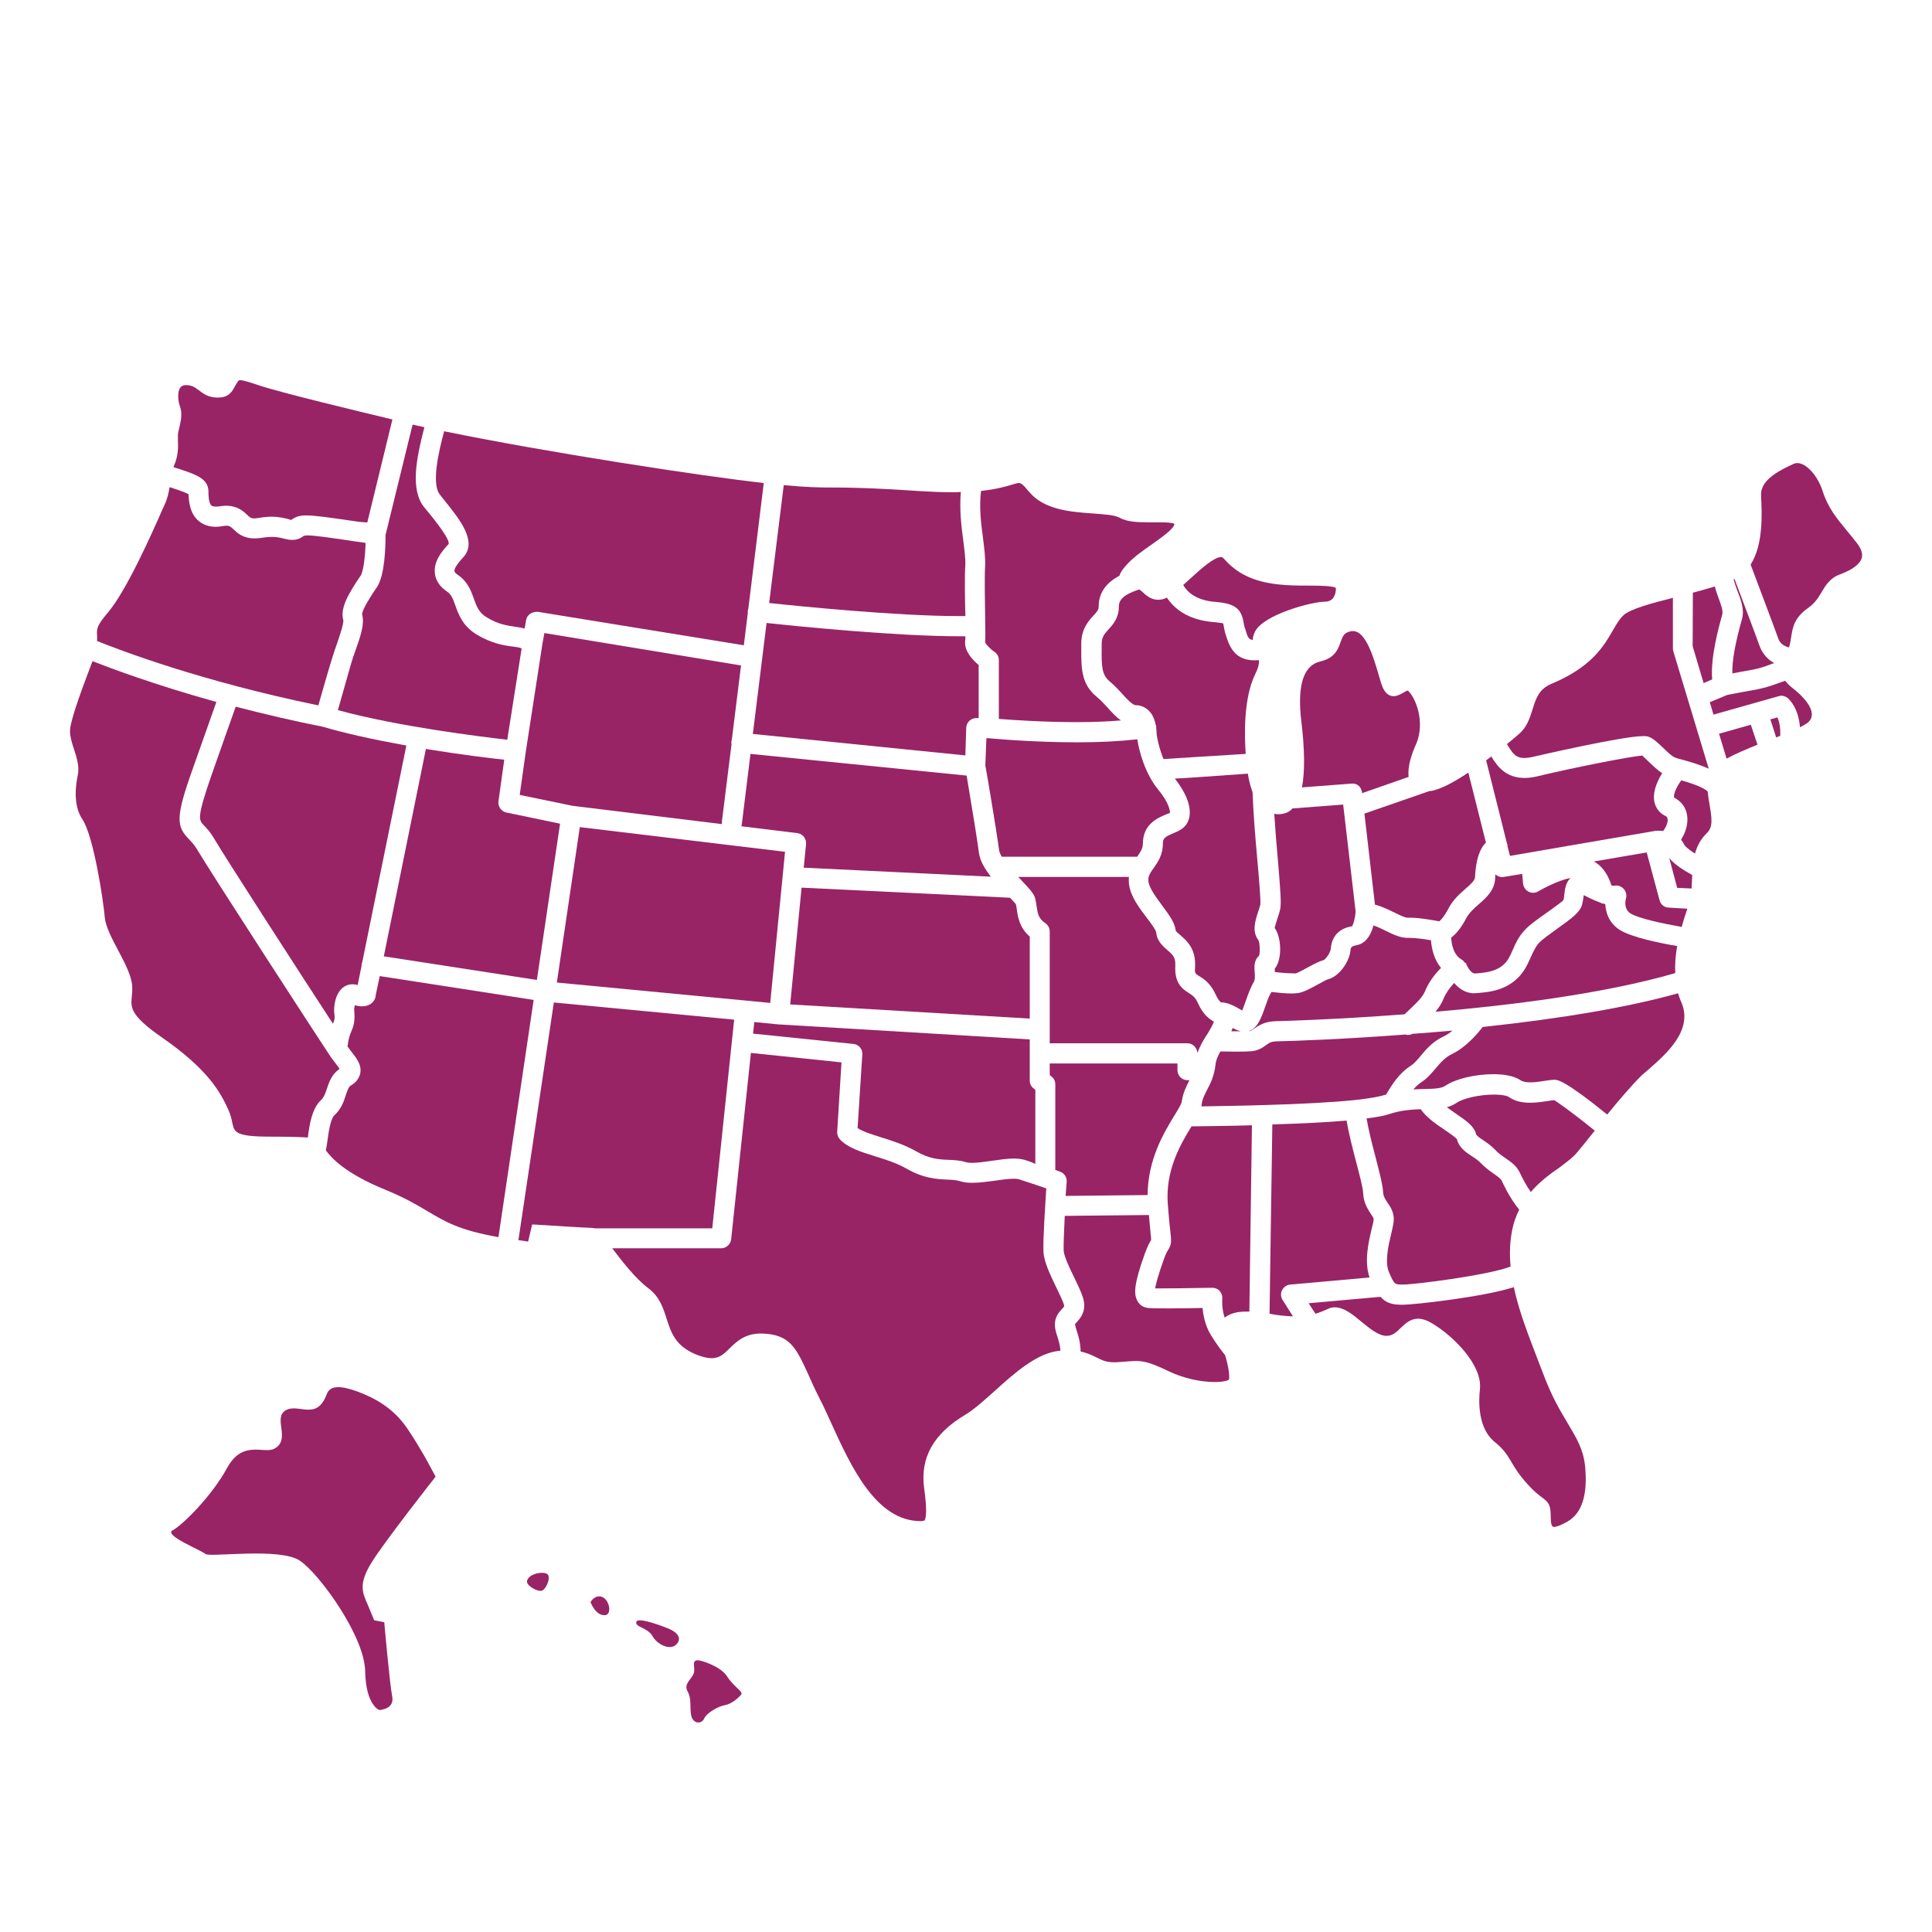 <?xml version="1.0" encoding="utf-8"?>
<!-- Generator: Adobe Illustrator 26.5.0, SVG Export Plug-In . SVG Version: 6.00 Build 0)  -->
<svg version="1.1" id="Layer_1" xmlns="http://www.w3.org/2000/svg" xmlns:xlink="http://www.w3.org/1999/xlink" x="0px" y="0px"
	 viewBox="0 0 90 90" style="enable-background:new 0 0 90 90;" xml:space="preserve">
<style type="text/css">
	.st0{fill:#076061;}
	.st1{fill:#B7BD3E;}
	.st2{fill:#7B9942;}
	.st3{fill:#1A5290;}
	.st4{fill:#199DD6;}
	.st5{fill:#FFFFFF;}
	.st6{fill:#005E62;}
	.st7{fill:#982466;}
	.st8{fill:#611443;}
	.st9{fill:none;}
	.st10{fill:#D0412C;}
	.st11{fill-rule:evenodd;clip-rule:evenodd;fill:#076061;}
	.st12{fill-rule:evenodd;clip-rule:evenodd;fill:#B7BD3E;}
	.st13{fill:#BADAEA;}
	.st14{fill-rule:evenodd;clip-rule:evenodd;fill:#7B9942;}
	.st15{fill-rule:evenodd;clip-rule:evenodd;fill:#FFFFFF;}
	.st16{fill:#116162;}
	.st17{clip-path:url(#SVGID_00000112620343939310177930000007854482671923148452_);}
	.st18{fill:none;stroke:#FFFFFF;stroke-width:0.967;stroke-miterlimit:10;}
	.st19{fill:#7C9A42;}
	.st20{fill:#9C2064;}
	.st21{clip-path:url(#SVGID_00000151524931245850110170000003948384123035926665_);}
	.st22{fill:none;stroke:#FFFFFF;stroke-width:0.942;stroke-miterlimit:10;}
	.st23{clip-path:url(#SVGID_00000098190235315083072680000000164969875168785806_);}
</style>
<g>
	<g>
		<path class="st7" d="M16.67,64.83c-0.78-0.29-1.3-0.31-1.45,0.12c-0.48,1.28-1.33,0.38-1.93,0.76c-0.58,0.36,0.28,1.37-0.52,1.78
			c-0.48,0.25-1.47-0.43-2.19,0.89c-0.72,1.33-2.1,2.68-2.54,2.91c-0.43,0.23,1.33,0.92,1.53,1.1c0.2,0.17,3.49-0.32,4.41,0.32
			c0.92,0.63,3,3.52,3.03,5.13c0.03,1.61,0.66,1.82,0.66,1.82s0.72-0.03,0.6-0.63c-0.12-0.61-0.37-3.46-0.37-3.46l-0.47-0.09
			c0,0-0.16-0.4-0.31-0.75c-0.24-0.54-0.43-0.95,0.2-1.96c0.63-1.01,2.97-3.98,2.97-3.98h0c0,0-0.63-1.24-1.3-2.22
			C18.33,65.58,17.44,65.12,16.67,64.83z"/>
		<path class="st7" d="M33.87,78.09c-0.29-0.46-1.22-0.76-1.38-0.75c-0.29,0.03-0.09,0.32-0.17,0.6c-0.09,0.29-0.49,0.49-0.29,0.85
			c0.2,0.36,0.09,0.73,0.17,1.13c0.09,0.4,0.49,0.4,0.6,0.14s0.66-0.58,0.98-0.63c0.32-0.06,0.63-0.35,0.75-0.49
			C34.64,78.81,34.15,78.55,33.87,78.09z"/>
		<path class="st7" d="M25.47,73.31c-0.23-0.12-0.9,0.02-0.92,0.37v0c-0.01,0.19,0.48,0.48,0.69,0.42
			C25.45,74.04,25.7,73.42,25.47,73.31z"/>
		<path class="st7" d="M28.07,74.4c-0.35-0.15-0.56,0.23-0.56,0.23c0.12,0.31,0.35,0.63,0.67,0.61
			C28.51,75.23,28.41,74.56,28.07,74.4z"/>
		<path class="st7" d="M31.1,75.85c-0.63-0.25-1.42-0.5-1.46-0.29c-0.05,0.25,0.52,0.25,0.75,0.65c0.23,0.4,0.77,0.65,1.06,0.44
			C31.73,76.44,31.73,76.1,31.1,75.85z"/>
	</g>
	<path class="st7" d="M72.39,71.13c-0.04,0-0.15,0-0.15-0.44c0-0.57-0.08-0.69-0.4-0.93c-0.16-0.12-0.37-0.27-0.69-0.63
		c-0.4-0.44-0.58-0.75-0.74-1.02c-0.19-0.32-0.35-0.59-0.77-0.93c-0.81-0.64-0.76-1.93-0.7-2.46c0.13-1.15-1.29-2.54-2.29-3.11
		c-0.21-0.12-0.41-0.18-0.59-0.18c-0.36,0-0.6,0.23-0.81,0.43c-0.2,0.2-0.38,0.37-0.67,0.37c-0.37-0.01-0.77-0.34-1.16-0.66
		c-0.42-0.35-0.82-0.67-1.24-0.67c-0.11,0-0.21,0.02-0.31,0.07c-0.19,0.08-0.38,0.17-0.59,0.23l-0.32-0.49l3.35-0.3
		c0.3,0.34,0.64,0.37,1.05,0.37c0.46,0,3.7-0.35,5.16-0.82c0.23,1.09,0.66,2.19,1.07,3.26c0.11,0.28,0.21,0.56,0.32,0.83
		c0.38,1.01,0.77,1.67,1.12,2.25c0.42,0.71,0.73,1.21,0.81,2.01c0.13,1.32-0.15,2.19-0.82,2.57C72.72,71.05,72.51,71.13,72.39,71.13
		z"/>
	<path class="st7" d="M42.89,70.86c-2.08,0-3.24-2.53-4.17-4.57c-0.19-0.41-0.36-0.8-0.54-1.14c-0.22-0.43-0.39-0.81-0.53-1.13
		c-0.57-1.24-0.85-1.87-2.19-1.9c0,0,0,0,0,0c-0.77,0-1.15,0.38-1.46,0.68c-0.26,0.26-0.47,0.47-0.85,0.47
		c-0.2,0-0.44-0.06-0.72-0.17c-0.97-0.4-1.17-1.02-1.38-1.68c-0.16-0.5-0.33-1.02-0.85-1.41c-0.59-0.44-1.22-1.25-1.68-1.86h5.07
		c0.24,0,0.44-0.18,0.47-0.42l0.92-8.68l4.22,0.44L39,52.72c-0.01,0.13,0.04,0.26,0.13,0.36c0.37,0.39,0.95,0.57,1.62,0.78
		c0.51,0.16,1.03,0.32,1.48,0.58c0.8,0.46,1.43,0.49,1.89,0.51c0.25,0.01,0.43,0.02,0.62,0.08c0.16,0.05,0.34,0.07,0.56,0.07
		c0.34,0,0.72-0.06,1.06-0.1c0.32-0.05,0.64-0.09,0.87-0.09c0.12,0,0.19,0.01,0.22,0.02c0.38,0.12,0.94,0.31,1.29,0.43
		c-0.04,0.66-0.16,2.4-0.13,2.95c0.02,0.47,0.31,1.07,0.59,1.65c0.16,0.33,0.34,0.7,0.37,0.85c0.01,0.05,0.01,0.05-0.1,0.17
		c-0.13,0.14-0.33,0.36-0.33,0.72c0,0.21,0.06,0.39,0.12,0.57c0.05,0.17,0.12,0.38,0.14,0.65c-1.07,0.08-2.14,1.04-3.09,1.9
		c-0.48,0.43-0.94,0.84-1.32,1.07c-1.5,0.89-2.13,2.01-1.94,3.43c0.15,1.09,0.09,1.42,0.01,1.52C43.02,70.83,43,70.86,42.89,70.86z"
		/>
	<path class="st7" d="M56.58,64.38c-0.67,0-1.46-0.18-2.11-0.49c-0.79-0.38-1.15-0.49-1.54-0.49c-0.12,0-0.25,0.01-0.4,0.02
		c-0.15,0.01-0.32,0.03-0.55,0.04l-0.08,0c-0.38,0-0.57-0.1-0.81-0.22c-0.2-0.1-0.42-0.21-0.75-0.28c-0.01-0.43-0.11-0.75-0.19-0.99
		c-0.03-0.11-0.07-0.23-0.07-0.29c0.01-0.01,0.06-0.07,0.09-0.1c0.15-0.17,0.41-0.46,0.32-0.96c-0.05-0.28-0.23-0.65-0.43-1.07
		c-0.21-0.43-0.5-1.02-0.51-1.3c-0.01-0.24,0.01-0.79,0.05-1.61l3.92-0.04c0.03,0.33,0.05,0.57,0.07,0.76l0.01,0.11
		c0.01,0.1,0.03,0.25,0.02,0.3c-0.04,0.06-0.14,0.22-0.29,0.63c-0.52,1.45-0.52,1.89-0.34,2.21c0.09,0.17,0.25,0.28,0.43,0.31
		c0.08,0.02,0.27,0.03,1.05,0.03c0.52,0,1.12-0.01,1.55-0.02c0.03,0.34,0.12,0.81,0.37,1.23c0.21,0.35,0.44,0.67,0.68,0.97
		c0.15,0.49,0.22,0.95,0.18,1.14C57.23,64.29,57.05,64.38,56.58,64.38L56.58,64.38z"/>
	<path class="st7" d="M57.05,61.38c-0.14-0.41-0.12-0.84-0.11-0.89c0.01-0.13-0.04-0.26-0.13-0.36c-0.08-0.09-0.21-0.14-0.34-0.14
		c-1.02,0.02-2.13,0.03-2.63,0.03c-0.01,0-0.02,0-0.03,0c0.03-0.17,0.12-0.56,0.39-1.31c0.11-0.32,0.18-0.43,0.22-0.49
		c0.16-0.26,0.15-0.38,0.1-0.84c-0.03-0.25-0.07-0.64-0.12-1.28c-0.12-1.59,0.6-2.8,1.08-3.59l0.03-0.04
		c0.83-0.01,1.81-0.02,2.81-0.05l-0.12,8.68c-0.04,0-0.08,0-0.12,0C57.57,61.09,57.25,61.22,57.05,61.38z"/>
	<path class="st7" d="M60.23,61.32c-0.32-0.01-0.68-0.04-1.09-0.12l0.13-8.82c1.39-0.04,2.55-0.1,3.46-0.18
		c0.11,0.66,0.3,1.37,0.45,1.95c0.14,0.54,0.31,1.16,0.32,1.42c0.02,0.47,0.22,0.76,0.36,0.98c0.12,0.17,0.14,0.22,0.13,0.27
		c-0.01,0.1-0.04,0.23-0.08,0.38c-0.16,0.66-0.37,1.56-0.11,2.31l-3.7,0.33c-0.17,0.02-0.31,0.12-0.38,0.27
		c-0.07,0.14-0.06,0.32,0.03,0.45L60.23,61.32z"/>
	<path class="st7" d="M65.35,59.84c-0.39,0-0.39,0-0.64-0.56c-0.22-0.49-0.02-1.32,0.1-1.81c0.05-0.22,0.09-0.4,0.11-0.54
		c0.05-0.41-0.14-0.7-0.28-0.9c-0.11-0.17-0.2-0.29-0.21-0.5c-0.02-0.35-0.17-0.92-0.34-1.58c-0.17-0.64-0.33-1.28-0.43-1.85
		c0.48-0.06,0.82-0.12,1.05-0.2c0.54-0.18,1.01-0.21,1.47-0.23c0.25,0.36,0.66,0.66,1.1,0.95c0.16,0.11,0.53,0.36,0.59,0.45
		c0.1,0.4,0.42,0.61,0.71,0.8c0.14,0.09,0.29,0.19,0.4,0.31c0.19,0.2,0.4,0.35,0.58,0.48c0.2,0.14,0.36,0.25,0.4,0.35
		c0.06,0.13,0.36,0.79,0.81,1.34c-0.15,0.31-0.26,0.61-0.32,0.92c-0.11,0.53-0.14,1.1-0.08,1.73C69.36,59.4,65.91,59.84,65.35,59.84
		z"/>
	<path class="st7" d="M24.15,57.77L25.8,46.7l8.4,0.8l-1.02,9.72h-5.5l-0.01-0.01l-0.1-0.01c-0.21,0-1.93-0.11-2.58-0.15l-0.2-0.01
		l-0.19,0.8C24.45,57.81,24.3,57.79,24.15,57.77z"/>
	<path class="st7" d="M23.22,57.63c-1.83-0.32-2.48-0.72-3.31-1.21c-0.49-0.29-1.04-0.62-1.92-0.98c-1.92-0.78-2.54-1.49-2.81-1.85
		c0.02-0.13,0.05-0.27,0.07-0.42c0.05-0.39,0.14-1.04,0.33-1.22c0.32-0.29,0.44-0.65,0.53-0.94c0.09-0.26,0.14-0.39,0.23-0.44
		c0.3-0.17,0.4-0.4,0.44-0.56c0.08-0.4-0.17-0.72-0.42-1.03l-0.17-0.23c0.04-0.37,0.11-0.55,0.17-0.69c0.1-0.23,0.19-0.46,0.14-0.99
		c-0.01-0.06,0.01-0.16,0.03-0.24c0.13,0.03,0.24,0.05,0.34,0.05c0.15,0,0.28-0.04,0.39-0.11c0.15-0.1,0.24-0.26,0.24-0.4l0.19-0.9
		l7.17,1.11L23.22,57.63z"/>
	<path class="st7" d="M49.69,55.06c0.02-0.21-0.11-0.41-0.31-0.48l-0.22-0.08v-3.99c0-0.15-0.07-0.29-0.19-0.37l-0.07-0.06v-0.54
		h5.95v0.31c0,0.26,0.21,0.47,0.47,0.47h0.09c0,0.01-0.01,0.01-0.01,0.02c-0.14,0.27-0.29,0.57-0.35,0.98
		c-0.01,0.11-0.22,0.45-0.37,0.69c-0.46,0.76-1.21,2-1.22,3.66l-3.82,0.04C49.67,55.33,49.69,55.07,49.69,55.06z"/>
	<path class="st7" d="M71.31,55.53c-0.23-0.33-0.41-0.69-0.5-0.88c-0.15-0.34-0.43-0.53-0.71-0.72c-0.16-0.11-0.32-0.22-0.44-0.36
		c-0.19-0.2-0.4-0.34-0.56-0.45c-0.21-0.14-0.32-0.22-0.34-0.3c-0.1-0.37-0.47-0.62-0.95-0.95c-0.12-0.08-0.27-0.19-0.41-0.29
		c0.15-0.04,0.31-0.11,0.46-0.21c0.31-0.21,1.07-0.38,1.73-0.38c0.4,0,0.63,0.06,0.71,0.12c0.26,0.18,0.58,0.26,0.99,0.26
		c0.3,0,0.58-0.05,0.81-0.08c0.14-0.02,0.24-0.04,0.3-0.04c0.09,0.04,0.87,0.59,1.89,1.42l-0.2,0.25c-0.23,0.29-0.44,0.55-0.61,0.75
		c-0.2,0.25-0.51,0.47-0.85,0.73C72.19,54.7,71.72,55.05,71.31,55.53z"/>
	<path class="st7" d="M47.72,54.03c-0.14-0.04-0.3-0.06-0.5-0.06c-0.3,0-0.63,0.05-0.98,0.1c-0.35,0.05-0.69,0.1-0.95,0.1
		c-0.12,0-0.22-0.01-0.29-0.03c-0.29-0.09-0.56-0.1-0.82-0.11c-0.47-0.02-0.89-0.05-1.49-0.39c-0.54-0.31-1.13-0.5-1.65-0.66
		c-0.43-0.14-0.84-0.26-1.09-0.43l0.22-3.43c0.02-0.25-0.17-0.47-0.42-0.49l-4.67-0.48l0.06-0.54l1.12,0.11l11.71,0.7v1.92
		c0,0.15,0.07,0.29,0.19,0.37l0.07,0.06v3.45C48.04,54.13,47.87,54.07,47.72,54.03z"/>
	<path class="st7" d="M14.34,52.99c-0.28-0.02-0.76-0.04-1.71-0.04c-1.67,0-1.71-0.2-1.81-0.65c-0.03-0.16-0.08-0.37-0.18-0.6
		c-0.39-0.86-0.98-1.9-3.08-3.36c-1.51-1.05-1.47-1.4-1.42-1.92c0.01-0.14,0.03-0.28,0.02-0.44c-0.01-0.48-0.32-1.07-0.65-1.7
		c-0.3-0.56-0.6-1.14-0.63-1.56c-0.07-0.8-0.52-3.77-1.04-4.55c-0.46-0.68-0.3-1.66-0.22-2.04c0.09-0.4-0.04-0.82-0.17-1.22
		c-0.09-0.27-0.18-0.56-0.19-0.82c-0.02-0.43,0.51-1.86,0.83-2.71c0.08-0.22,0.16-0.42,0.22-0.58c0.82,0.32,2.85,1.09,5.77,1.9
		c-0.17,0.47-0.49,1.39-1.1,3.11C8.16,38.1,8.22,38.5,8.81,39.1c0.11,0.12,0.22,0.23,0.34,0.42c0.61,1.04,5.95,9.27,6.28,9.75
		c0.05,0.07,0.11,0.14,0.16,0.21c0.07,0.09,0.17,0.22,0.23,0.31c-0.37,0.26-0.49,0.62-0.59,0.92c-0.07,0.22-0.14,0.41-0.28,0.54
		C14.53,51.65,14.42,52.36,14.34,52.99z"/>
	<path class="st7" d="M74.87,51.92c-2-1.62-2.32-1.62-2.46-1.62c-0.11,0-0.26,0.02-0.45,0.05c-0.2,0.03-0.44,0.07-0.67,0.07
		c-0.21,0-0.36-0.03-0.46-0.1c-0.34-0.23-0.87-0.28-1.26-0.28c-0.86,0-1.78,0.22-2.24,0.54c-0.2,0.13-0.53,0.14-0.95,0.15
		c-0.17,0-0.35,0.01-0.54,0.02c0.11-0.13,0.24-0.25,0.39-0.35c0.26-0.17,0.45-0.4,0.64-0.62c0.23-0.27,0.44-0.52,0.77-0.68
		c0.65-0.31,1.2-0.96,1.43-1.26c3.73-0.4,6.79-0.92,9.1-1.57c0.04,0.14,0.09,0.27,0.14,0.39c0.6,1.32-0.69,2.44-1.54,3.18
		l-0.29,0.25C76.03,50.53,75.4,51.27,74.87,51.92z"/>
	<path class="st7" d="M55.98,51.44c0.03-0.25,0.13-0.43,0.25-0.67c0.15-0.28,0.33-0.64,0.39-1.15c0.02-0.23,0.12-0.44,0.23-0.64
		c0.2,0,0.49,0.01,0.77,0.01c0.26,0,0.52-0.01,0.68-0.02c0.32-0.03,0.52-0.17,0.67-0.28c0.15-0.11,0.24-0.17,0.49-0.18
		c0.89-0.02,3.16-0.1,6.04-0.32l0.03,0.02l0.08,0c0.08,0,0.15-0.03,0.18-0.05c0.57-0.04,1.2-0.09,1.87-0.15
		c-0.14,0.12-0.28,0.21-0.41,0.27c-0.52,0.24-0.83,0.62-1.08,0.92c-0.15,0.18-0.29,0.34-0.44,0.44c-0.56,0.36-0.87,0.86-1.16,1.35
		c-0.07,0.02-0.1,0.03-0.15,0.04c-0.17,0.05-0.53,0.13-1.35,0.22c-1,0.1-2.42,0.18-4.24,0.23h-0.02c-0.87,0.03-1.82,0.04-2.84,0.06
		C55.97,51.49,55.98,51.46,55.98,51.44z"/>
	<path class="st7" d="M55.78,49.06c-0.01-0.25-0.21-0.46-0.47-0.46H48.9v-5.21c0-0.16-0.08-0.3-0.21-0.39
		c-0.32-0.21-0.35-0.46-0.4-0.77c-0.02-0.14-0.04-0.28-0.07-0.39c-0.07-0.23-0.27-0.44-0.61-0.8c-0.06-0.07-0.12-0.13-0.18-0.19
		h5.16c-0.01,0.1-0.01,0.2,0,0.31c0.06,0.57,0.46,1.11,0.82,1.58c0.17,0.22,0.44,0.58,0.45,0.7c0.04,0.41,0.32,0.64,0.52,0.82
		c0.24,0.2,0.39,0.34,0.37,0.72c-0.04,0.79,0.29,1.07,0.63,1.28c0.17,0.11,0.3,0.19,0.42,0.46c0.25,0.56,0.55,0.76,0.75,0.87
		c-0.06,0.17-0.18,0.36-0.28,0.54C56.08,48.41,55.9,48.71,55.78,49.06z"/>
	<path class="st7" d="M57.36,48.04c0.02-0.05,0.04-0.1,0.06-0.15c0.12,0.06,0.25,0.12,0.38,0.15c-0.05,0-0.09,0-0.14,0
		C57.56,48.04,57.46,48.04,57.36,48.04z"/>
	<path class="st7" d="M58.17,48.03c0.41-0.12,0.59-0.62,0.77-1.14c0.08-0.23,0.17-0.49,0.26-0.63c0.01-0.02,0.02-0.04,0.03-0.05
		c0.25,0.03,0.64,0.07,0.94,0.07c0.12,0,0.23-0.01,0.31-0.02c0.27-0.05,0.6-0.23,0.91-0.4c0.13-0.07,0.39-0.22,0.47-0.24
		c0.53-0.13,1.01-0.84,1.05-1.35c0.01-0.11,0.02-0.19,0.29-0.24c0.27-0.05,0.61-0.26,0.78-0.92c0.18,0.06,0.37,0.15,0.55,0.24
		c0.4,0.2,0.72,0.34,1.05,0.34l0.11,0c0.2,0,0.56,0.04,0.97,0.11c0.03,0.37,0.13,0.88,0.47,1.29c-0.32,0.31-0.6,0.72-0.74,1.07
		c-0.11,0.28-0.38,0.54-0.75,0.89l-0.21,0.2c-3.39,0.26-5.97,0.32-5.99,0.32c-0.54,0.01-0.83,0.22-1.02,0.35
		c-0.12,0.08-0.15,0.1-0.22,0.11C58.2,48.03,58.19,48.03,58.17,48.03z"/>
	<path class="st7" d="M15.51,47.69c-1.53-2.34-5.06-7.81-5.55-8.65c-0.17-0.29-0.34-0.47-0.47-0.6c-0.23-0.24-0.33-0.34,0.37-2.35
		c0.64-1.81,0.96-2.73,1.12-3.17c1.35,0.35,2.72,0.67,4.08,0.94c1.01,0.3,2.32,0.59,3.87,0.87L16.88,44.8l-0.04,0.14l0.01,0.02
		l-0.19,0.93c-0.08-0.03-0.16-0.04-0.24-0.04c-0.16,0-0.31,0.05-0.44,0.15c-0.41,0.32-0.43,1-0.41,1.17
		C15.61,47.45,15.58,47.52,15.51,47.69z"/>
	<path class="st7" d="M36.81,46.79l0.53-5.44l9.71,0.47c0.16,0.17,0.26,0.27,0.28,0.32c0.01,0.04,0.02,0.1,0.03,0.17
		c0.05,0.39,0.12,0.89,0.61,1.32l0,3.82L36.81,46.79z"/>
	<path class="st7" d="M66.87,47.13c0.16-0.19,0.3-0.4,0.39-0.64c0.09-0.22,0.29-0.5,0.48-0.7c0.2,0.23,0.5,0.48,0.93,0.48
		c0.59-0.04,1.38-0.09,2.01-0.69c0.33-0.31,0.48-0.66,0.62-0.97c0.12-0.26,0.21-0.47,0.36-0.65c0.16-0.19,0.56-0.46,0.87-0.69
		c0.69-0.49,1.08-0.78,1.17-1.13c0.03-0.12,0.05-0.25,0.07-0.39c0-0.02,0-0.04,0.01-0.05c0.06,0.03,0.12,0.06,0.18,0.09
		c0.19,0.1,0.4,0.19,0.62,0.27l0.05,0.03l0.06,0c0.03,0.01,0.06,0.02,0.09,0.03c0.02,0.34,0.14,0.88,0.71,1.22
		c0.54,0.32,1.79,0.59,2.64,0.73c-0.08,0.44-0.11,0.86-0.09,1.26C74.72,46.3,70.26,46.84,66.87,47.13z"/>
	<path class="st7" d="M57.72,46.99c-0.26-0.15-0.54-0.29-0.85-0.3c-0.06-0.05-0.14-0.15-0.23-0.34c-0.24-0.54-0.56-0.75-0.78-0.88
		c-0.19-0.12-0.21-0.13-0.19-0.43c0.05-0.85-0.4-1.23-0.7-1.49c-0.08-0.07-0.2-0.17-0.2-0.2c-0.04-0.37-0.31-0.73-0.62-1.15
		c-0.27-0.37-0.61-0.81-0.65-1.13c-0.03-0.25,0.07-0.39,0.24-0.63c0.2-0.28,0.43-0.62,0.43-1.13c0-0.26,0.1-0.33,0.48-0.49
		c0.13-0.06,0.26-0.11,0.36-0.18c0.22-0.13,0.36-0.35,0.4-0.61c0.08-0.48-0.16-1.1-0.68-1.76c0.64-0.03,1.68-0.11,3.4-0.23
		c0.02,0.1,0.03,0.19,0.05,0.27c0.04,0.2,0.1,0.4,0.17,0.6c0.03,0.88,0.12,2.03,0.22,3.13c0.07,0.77,0.17,1.93,0.14,2.1
		c-0.02,0.09-0.05,0.19-0.09,0.3c-0.14,0.43-0.31,0.94-0.01,1.34c0.09,0.12,0.09,0.64,0.04,0.75c-0.25,0.2-0.22,0.55-0.2,0.78
		c0.01,0.18,0.02,0.33-0.05,0.45c-0.14,0.23-0.25,0.54-0.35,0.82c-0.04,0.11-0.12,0.34-0.18,0.49
		C57.82,47.05,57.77,47.02,57.72,46.99z"/>
	<polygon class="st7" points="25.94,45.77 27.01,38.53 36.57,39.68 35.88,46.72 	"/>
	<path class="st7" d="M17.88,44.55l1.96-9.66c1.59,0.26,3,0.43,3.65,0.5l-0.27,1.94c-0.03,0.24,0.13,0.47,0.37,0.52l2.5,0.52
		l-1.08,7.28L17.88,44.55z"/>
	<path class="st7" d="M60.17,45.34c-0.18,0-0.46-0.02-0.78-0.06c0-0.01-0.01-0.12-0.01-0.15c0.36-0.43,0.32-1.46,0-1.9
		c0-0.05,0.1-0.35,0.14-0.48c0.05-0.16,0.1-0.3,0.12-0.42c0.05-0.25,0.01-0.85-0.12-2.37c-0.06-0.67-0.12-1.39-0.16-2.05
		c0.06,0.01,0.13,0.02,0.19,0.02c0.11,0,0.22-0.02,0.33-0.05c0.12-0.04,0.23-0.11,0.33-0.22l2.36-0.18l0.58,4.98
		c-0.02,0.33-0.12,0.64-0.17,0.69c-0.75,0.12-0.96,0.64-0.99,1.06c-0.02,0.19-0.25,0.49-0.34,0.52c-0.2,0.05-0.44,0.18-0.7,0.32
		c-0.19,0.1-0.5,0.28-0.62,0.3C60.29,45.34,60.23,45.34,60.17,45.34z"/>
	<path class="st7" d="M68.68,45.34c-0.14,0-0.3-0.26-0.36-0.39l-0.02-0.07l-0.09-0.06l-0.03-0.05l-0.06-0.05
		c-0.42-0.22-0.5-0.74-0.52-1.04c0.2-0.15,0.45-0.42,0.7-0.9c0.14-0.26,0.37-0.47,0.59-0.66c0.35-0.3,0.73-0.65,0.76-1.19
		c0-0.07,0.01-0.13,0.01-0.2c0.08,0.08,0.2,0.13,0.33,0.13l0.92-0.15l0.04,0.45c0.02,0.16,0.11,0.3,0.26,0.38
		c0.06,0.03,0.13,0.05,0.21,0.05c0.08,0,0.17-0.02,0.24-0.07c0.26-0.15,0.96-0.52,1.5-0.62c-0.22,0.21-0.26,0.52-0.29,0.78
		c-0.01,0.12-0.02,0.19-0.04,0.25c-0.06,0.08-0.57,0.44-0.78,0.59c-0.42,0.3-0.83,0.58-1.06,0.85c-0.26,0.29-0.4,0.6-0.52,0.88
		c-0.12,0.27-0.22,0.5-0.41,0.67c-0.35,0.33-0.81,0.39-1.36,0.43H68.68z"/>
	<path class="st7" d="M78.34,43.18c-0.91-0.16-2.01-0.4-2.37-0.62c-0.37-0.22-0.23-0.68-0.23-0.69c0.05-0.16,0.01-0.33-0.09-0.45
		c-0.08-0.1-0.22-0.17-0.35-0.17l-0.12,0.01c-0.03,0-0.07,0-0.11-0.01c-0.19-0.6-0.49-0.94-0.82-1.12l2.46-0.42l0.6,2.23
		c0.05,0.2,0.23,0.34,0.43,0.34l0.86,0.05l-0.02,0.07C78.5,42.63,78.42,42.89,78.34,43.18z"/>
	<path class="st7" d="M67.05,42.92c-0.33-0.06-0.94-0.17-1.35-0.17c-0.05,0-0.09,0-0.13,0c-0.12,0-0.37-0.12-0.57-0.22
		c-0.33-0.16-0.64-0.31-0.95-0.39l-0.49-4.24l3.03-1.05c0.06,0,0.14-0.01,0.23-0.04c0.4-0.11,0.92-0.38,1.58-0.82l0.82,3.26
		c-0.31,0.31-0.47,0.84-0.51,1.62c-0.01,0.14-0.17,0.3-0.44,0.53c-0.28,0.25-0.59,0.52-0.8,0.93
		C67.29,42.68,67.13,42.85,67.05,42.92z"/>
	<path class="st7" d="M78.13,41.36l-0.37-1.39c0.25,0.31,0.69,0.58,1.07,0.79l-0.01,0.21c-0.01,0.15-0.01,0.29-0.02,0.42
		L78.13,41.36z"/>
	<path class="st7" d="M37.44,40.42l0.11-1.1c0.02-0.26-0.16-0.48-0.41-0.51l-2.61-0.32c0.02-0.04,0.03-0.08,0.03-0.12l0.4-3.25
		l10.07,1.01c0.32,1.91,0.51,3.1,0.57,3.58c0.04,0.3,0.18,0.61,0.44,0.97c0.04,0.06,0.08,0.11,0.12,0.16L37.44,40.42z"/>
	<path class="st7" d="M46.67,39.92c-0.06-0.11-0.12-0.23-0.13-0.33c-0.11-0.84-0.61-3.82-0.64-3.93l0.05-1.27h0.11
		c0,0,1.94,0.19,4.14,0.19c1.04,0,1.97-0.05,2.78-0.14c0.08,0.53,0.35,1.58,0.97,2.34c0.5,0.6,0.56,0.99,0.55,1.09
		c-0.04,0.01-0.12,0.05-0.21,0.08c-0.37,0.16-1.05,0.45-1.05,1.35c0,0.22-0.11,0.38-0.25,0.59l-0.02,0.02H46.67z"/>
	<path class="st7" d="M70.22,39.4l0.01-0.02l-0.04-0.13l-0.96-3.83c0.08-0.06,0.16-0.12,0.24-0.18c0.28,0.46,0.68,1,1.55,1
		c0.19,0,0.4-0.03,0.61-0.08c1.53-0.37,4.47-0.96,4.89-0.96c-0.02,0,0.1,0.11,0.3,0.3c0.2,0.19,0.4,0.38,0.61,0.52
		c-0.32,0.52-0.44,0.97-0.36,1.35c0.07,0.29,0.25,0.52,0.53,0.65c0.04,0.02,0.07,0.05,0.08,0.12c0.03,0.15-0.05,0.36-0.2,0.57
		c-0.07-0.01-0.15-0.01-0.23-0.01c-0.09,0-0.15,0.01-0.17,0.01l-6.74,1.16L70.22,39.4z"/>
	<path class="st7" d="M78.96,39.76c-0.33-0.2-0.48-0.36-0.51-0.42c-0.03-0.08-0.08-0.15-0.14-0.22c0.24-0.39,0.34-0.79,0.28-1.16
		c-0.06-0.36-0.28-0.64-0.6-0.8c-0.04-0.11,0.04-0.4,0.33-0.81c0.41,0.12,1.02,0.31,1.23,0.52c0.02,0.2,0.05,0.41,0.09,0.62
		c0.09,0.55,0.18,1.03-0.12,1.31C79.25,39.06,79.07,39.37,78.96,39.76z"/>
	<path class="st7" d="M26.68,37.54l-2.47-0.51l0.28-1.99l0.78-5.06l0.09-0.49L34.52,31l-0.43,3.47l-0.01,0.01l-0.01,0.09l0,0.07
		l0.01,0.01l-0.45,3.61c0,0.04,0,0.09,0,0.13L26.68,37.54z"/>
	<path class="st7" d="M63.45,36.92c-0.03-0.25-0.21-0.42-0.44-0.42l-2.36,0.18c0.14-0.72,0.13-1.76-0.03-3.09
		c-0.2-1.66,0.1-2.6,0.89-2.78c0.67-0.15,0.83-0.58,0.94-0.9c0.1-0.27,0.15-0.43,0.46-0.5c0.04-0.01,0.08-0.01,0.12-0.01
		c0.6,0,0.96,1.24,1.2,2.06l0.11,0.37c0.05,0.15,0.19,0.6,0.58,0.6c0.17,0,0.32-0.09,0.45-0.16c0.07-0.04,0.17-0.1,0.21-0.1
		c0.33,0.26,0.85,1.45,0.38,2.51c-0.2,0.45-0.4,1.04-0.34,1.51l-2.17,0.76L63.45,36.92z"/>
	<path class="st7" d="M79.6,35.81c-0.39-0.18-0.84-0.31-1.16-0.4c-0.19-0.05-0.34-0.09-0.43-0.13c-0.13-0.05-0.38-0.29-0.54-0.45
		c-0.28-0.26-0.46-0.43-0.65-0.5c-0.06-0.03-0.14-0.04-0.26-0.04c-1,0-5.12,0.96-5.16,0.97c-0.14,0.03-0.27,0.05-0.39,0.05l0,0
		c-0.4,0-0.55-0.21-0.81-0.65c0.22-0.18,0.41-0.33,0.55-0.46c0.38-0.32,0.51-0.74,0.64-1.15c0.16-0.51,0.29-0.94,0.87-1.19
		c1.9-0.79,2.46-1.78,2.87-2.49c0.17-0.29,0.31-0.54,0.51-0.72c0.31-0.28,1.32-0.56,2.29-0.8v2.39l0.02,0.1L79.6,35.81z"/>
	<path class="st7" d="M54.2,35.36c-0.22-0.54-0.32-1.08-0.32-1.18c0-0.07-0.01-0.18-0.02-0.29v-0.09l-0.02-0.02
		c-0.06-0.31-0.17-0.53-0.34-0.69c-0.16-0.15-0.37-0.24-0.59-0.24c-0.07,0-0.2-0.05-0.58-0.47c-0.19-0.21-0.4-0.44-0.64-0.64
		c-0.36-0.3-0.38-0.7-0.37-1.51v-0.23c0-0.33,0.13-0.47,0.32-0.68c0.2-0.22,0.48-0.53,0.48-1.05c0-0.3,0.16-0.55,0.94-0.81
		c0.06,0.03,0.13,0.08,0.19,0.14c0.22,0.22,0.45,0.34,0.7,0.34c0.14,0,0.27-0.03,0.41-0.1c0.3,0.46,0.92,1.04,2.18,1.14
		c0.32,0.03,0.43,0.05,0.45,0.07c0,0,0,0,0,0c-0.01,0,0,0.05,0.01,0.08c0.02,0.12,0.04,0.24,0.08,0.38l0.03,0.09
		c0.17,0.56,0.44,1.16,1.33,1.16c0.06,0,0.13,0,0.21-0.01c0.01,0.15-0.03,0.36-0.18,0.66c-0.55,1.12-0.5,2.9-0.44,3.71
		C56.51,35.21,54.85,35.32,54.2,35.36z"/>
	<path class="st7" d="M80.08,34.18l1.48-0.42l0.31,0.93c-0.51,0.21-1.02,0.42-1.44,0.65L80.08,34.18z"/>
	<path class="st7" d="M35.07,34.19l0.64-5.17c1.38,0.15,6.03,0.62,8.99,0.62c0.1,0,0.19,0,0.27,0c0,0.11,0,0.19-0.01,0.23
		c-0.04,0.44,0.3,0.83,0.63,1.11v2.47h-0.11c-0.25,0-0.46,0.2-0.47,0.45l-0.04,1.29L35.07,34.19z"/>
	<path class="st7" d="M23.63,34.46c-1.21-0.14-5.08-0.61-7.89-1.38l0.61-2.15c0.06-0.21,0.14-0.44,0.22-0.66
		c0.23-0.65,0.42-1.21,0.3-1.64c-0.02-0.13,0.19-0.54,0.64-1.21l0.05-0.07c0.37-0.56,0.4-1.88,0.4-2.43l1.26-5.14
		c0.18,0.04,0.36,0.08,0.55,0.12c-0.39,1.51-0.66,2.91-0.01,3.73l0.24,0.29c0.64,0.79,0.94,1.26,0.9,1.42
		c-0.35,0.37-0.71,0.84-0.64,1.38c0.04,0.34,0.24,0.62,0.58,0.85c0.18,0.12,0.26,0.32,0.37,0.63c0.15,0.43,0.35,0.96,0.98,1.35
		c0.71,0.43,1.29,0.52,1.71,0.57c0.16,0.02,0.29,0.04,0.36,0.07l0.04,0.02L23.63,34.46z"/>
	<path class="st7" d="M82.47,33.51l0.33-0.09c0.07,0.16,0.15,0.43,0.13,0.86l-0.19,0.07L82.47,33.51z"/>
	<path class="st7" d="M83.85,33.88c-0.07-0.89-0.48-1.28-0.57-1.36c-0.09-0.07-0.19-0.11-0.3-0.11h-0.03l-0.09,0.02l-3.04,0.86
		l-0.17-0.58l0.82-0.34c0.06-0.01,0.72-0.14,1.4-0.26c0.41-0.08,0.73-0.2,1.01-0.3c0.1-0.03,0.19-0.07,0.28-0.1
		c0.09,0.12,0.22,0.25,0.39,0.38c0.53,0.42,0.84,0.84,0.85,1.17c0.01,0.15-0.05,0.28-0.17,0.39C84.14,33.72,83.99,33.81,83.85,33.88
		z"/>
	<path class="st7" d="M50.19,33.64c-1.56,0-3.02-0.1-3.66-0.15v-2.74c0-0.15-0.07-0.3-0.2-0.38c-0.23-0.16-0.41-0.37-0.44-0.45
		c0.02-0.14,0.01-0.58,0-1.27c-0.01-0.75-0.03-1.77,0-2.28c0.02-0.39-0.04-0.84-0.1-1.32c-0.1-0.73-0.18-1.45-0.09-2.18
		c0.71-0.08,1.14-0.2,1.43-0.29c0.16-0.05,0.27-0.08,0.34-0.08c0.09,0,0.18,0.06,0.47,0.41c0.7,0.85,1.97,0.94,2.99,1.01
		c0.51,0.04,1,0.07,1.23,0.2c0.34,0.19,0.82,0.21,1.3,0.21l0.57,0c0.52,0,0.65,0.05,0.68,0.08c-0.02,0.22-0.59,0.62-1.04,0.94
		c-0.46,0.32-0.93,0.65-1.24,1.02c-0.11,0.13-0.24,0.29-0.28,0.45c-0.65,0.34-0.97,0.82-0.97,1.44c0,0.15-0.07,0.23-0.24,0.41
		c-0.24,0.27-0.57,0.63-0.57,1.32l0,0.23c0,0.89-0.01,1.65,0.72,2.24c0.18,0.15,0.35,0.33,0.53,0.53c0.18,0.2,0.38,0.42,0.6,0.57
		C51.63,33.61,50.94,33.64,50.19,33.64L50.19,33.64z"/>
	<path class="st7" d="M14.83,32.86c-5.49-1.13-9.27-2.58-10.31-3c0.01-0.12,0-0.21,0-0.3c-0.01-0.26-0.02-0.41,0.51-1.03
		c0.86-1.01,2.07-3.73,2.52-4.76l0.11-0.24c0.14-0.3,0.2-0.58,0.24-0.84l0.02,0.01c0.26,0.08,0.7,0.23,0.86,0.32
		c0.02,0.37,0.07,0.92,0.49,1.26c0.21,0.17,0.47,0.26,0.78,0.26c0.1,0,0.2-0.01,0.31-0.03c0.07-0.01,0.12-0.02,0.18-0.02
		c0.16,0,0.21,0.05,0.34,0.17c0.19,0.18,0.45,0.42,0.98,0.42c0.11,0,0.22-0.01,0.36-0.03c0.17-0.03,0.31-0.04,0.44-0.04
		c0.24,0,0.41,0.04,0.56,0.08c0.12,0.03,0.26,0.06,0.4,0.06c0.18,0,0.34-0.05,0.49-0.16c0.03-0.02,0.06-0.05,0.21-0.05
		c0.3,0,0.96,0.09,2.29,0.29l0.42,0.06c-0.02,0.72-0.11,1.34-0.23,1.53l-0.05,0.07c-0.41,0.62-0.93,1.39-0.76,1.99
		c0.04,0.15-0.18,0.77-0.28,1.07c-0.09,0.25-0.17,0.49-0.24,0.72C15.31,31.18,15,32.26,14.83,32.86z"/>
	<path class="st7" d="M78.85,30.1l0.01-2.49c0.41-0.11,0.74-0.2,1.02-0.29c0.05,0.18,0.11,0.36,0.17,0.52
		c0.11,0.3,0.23,0.61,0.18,0.78c-0.16,0.58-0.56,2.03-0.47,3.03l-0.4,0.17L78.85,30.1z"/>
	<path class="st7" d="M80.7,31.37c-0.02-0.56,0.13-1.41,0.45-2.54c0.12-0.43-0.05-0.88-0.22-1.32c-0.07-0.19-0.13-0.36-0.17-0.52
		c0.01-0.01,0.02-0.01,0.04-0.02c0.36,0.96,0.97,2.56,1.16,3.1c0.15,0.42,0.42,0.67,0.69,0.82c-0.04,0.01-0.08,0.03-0.12,0.04
		c-0.26,0.1-0.53,0.2-0.85,0.26C81.32,31.25,80.97,31.32,80.7,31.37z"/>
	<path class="st7" d="M83.34,30.16c-0.2-0.05-0.41-0.16-0.5-0.41c-0.22-0.62-0.96-2.57-1.29-3.45c0.59-0.91,0.53-2.35,0.49-3.14
		l0-0.12c-0.03-0.72,0.97-1.18,1.51-1.43c0.05-0.02,0.11-0.04,0.17-0.04c0.42,0,0.95,0.58,1.18,1.29c0.25,0.79,0.65,1.27,1.15,1.88
		c0.14,0.17,0.3,0.36,0.46,0.57c0.2,0.26,0.27,0.49,0.22,0.68c-0.08,0.28-0.43,0.55-1,0.76c-0.49,0.18-0.68,0.51-0.87,0.83
		c-0.15,0.25-0.3,0.51-0.63,0.74c-0.65,0.46-0.72,0.91-0.79,1.35C83.42,29.84,83.39,29.99,83.34,30.16z"/>
	<path class="st7" d="M25.05,28.5c-0.01,0-0.01,0-0.02,0c-0.29,0-0.48,0.16-0.52,0.38l-0.07,0.4c-0.14-0.04-0.28-0.06-0.43-0.08
		c-0.39-0.06-0.82-0.12-1.35-0.45c-0.36-0.22-0.46-0.51-0.59-0.87c-0.13-0.37-0.29-0.79-0.73-1.09c-0.1-0.07-0.16-0.13-0.17-0.18
		c-0.01-0.07,0.03-0.24,0.41-0.65c0.68-0.73-0.18-1.78-0.86-2.63l-0.23-0.29c-0.41-0.52-0.04-2.05,0.2-2.95
		c4.72,0.97,12.05,2.1,14.89,2.41l-0.72,5.86l-0.01,0.01l-0.02,0.15l0.01,0.01l-0.19,1.53L25.05,28.5z"/>
	<path class="st7" d="M58.36,29.81c-0.19-0.02-0.24-0.12-0.35-0.5l-0.03-0.09c-0.03-0.09-0.04-0.16-0.05-0.23
		c-0.11-0.65-0.42-0.88-1.31-0.95c-0.92-0.07-1.33-0.48-1.5-0.79l0.42-0.38c0.38-0.35,1.02-0.92,1.34-0.92
		c0.05,0,0.07,0.02,0.1,0.04c0.46,0.52,1.11,1.07,2.53,1.23c0.5,0.06,1.02,0.06,1.47,0.06c0.48,0,1.14,0.01,1.25,0.11
		c0.01,0.19-0.05,0.38-0.15,0.5c-0.09,0.09-0.21,0.14-0.37,0.14c-0.6,0-2.86,0.6-3.25,1.4C58.39,29.58,58.36,29.7,58.36,29.81z"/>
	<path class="st7" d="M44.68,28.7c-2.88,0-7.47-0.46-8.85-0.61l0.68-5.49c1.1,0.1,1.59,0.11,2.26,0.11c0.73,0,1.74,0.01,4.12,0.17
		c0.53,0.03,1,0.05,1.4,0.05c0.17,0,0.32,0,0.47-0.01c-0.07,0.79,0.02,1.57,0.11,2.24c0.06,0.48,0.11,0.86,0.1,1.14
		c-0.04,0.56-0.02,1.55,0,2.36l0,0.04C44.87,28.7,44.78,28.7,44.68,28.7C44.68,28.7,44.68,28.7,44.68,28.7z"/>
	<path class="st7" d="M16.73,24.31c-1.42-0.21-2.07-0.3-2.46-0.3c-0.34,0-0.51,0.07-0.72,0.22c0.01-0.01-0.04-0.03-0.12-0.05
		c-0.17-0.04-0.43-0.11-0.79-0.11c-0.17,0-0.37,0.02-0.6,0.06c-0.07,0.01-0.14,0.02-0.19,0.02c-0.16,0-0.22-0.05-0.34-0.17
		c-0.18-0.17-0.45-0.42-0.98-0.42c-0.1,0-0.21,0.01-0.33,0.03c-0.06,0.01-0.11,0.01-0.16,0.01c-0.06,0-0.14-0.01-0.19-0.05
		c-0.12-0.1-0.14-0.44-0.14-0.6l0-0.09c-0.03-0.59-0.62-0.77-1.51-1.06l-0.12-0.04c0.01-0.03,0.02-0.07,0.04-0.1
		c0.19-0.45,0.18-0.83,0.17-1.13c0-0.14-0.01-0.27,0.01-0.37c0.01-0.07,0.03-0.14,0.05-0.22c0.07-0.31,0.16-0.67,0.03-1.02
		c-0.08-0.22-0.13-0.64,0.01-0.85c0.03-0.05,0.1-0.12,0.25-0.13c0,0,0.01,0,0.01,0c0.3,0,0.42,0.1,0.6,0.23
		c0.17,0.13,0.38,0.3,0.72,0.34c0.07,0.01,0.14,0.01,0.19,0.01c0.5,0,0.66-0.29,0.78-0.52c0.03-0.05,0.05-0.1,0.09-0.15
		c0.09-0.14,0.1-0.14,0.15-0.14c0.14,0,0.44,0.09,0.88,0.24c1.01,0.34,4.76,1.24,6.22,1.59l-1.17,4.8L16.73,24.31z"/>
</g>
</svg>
